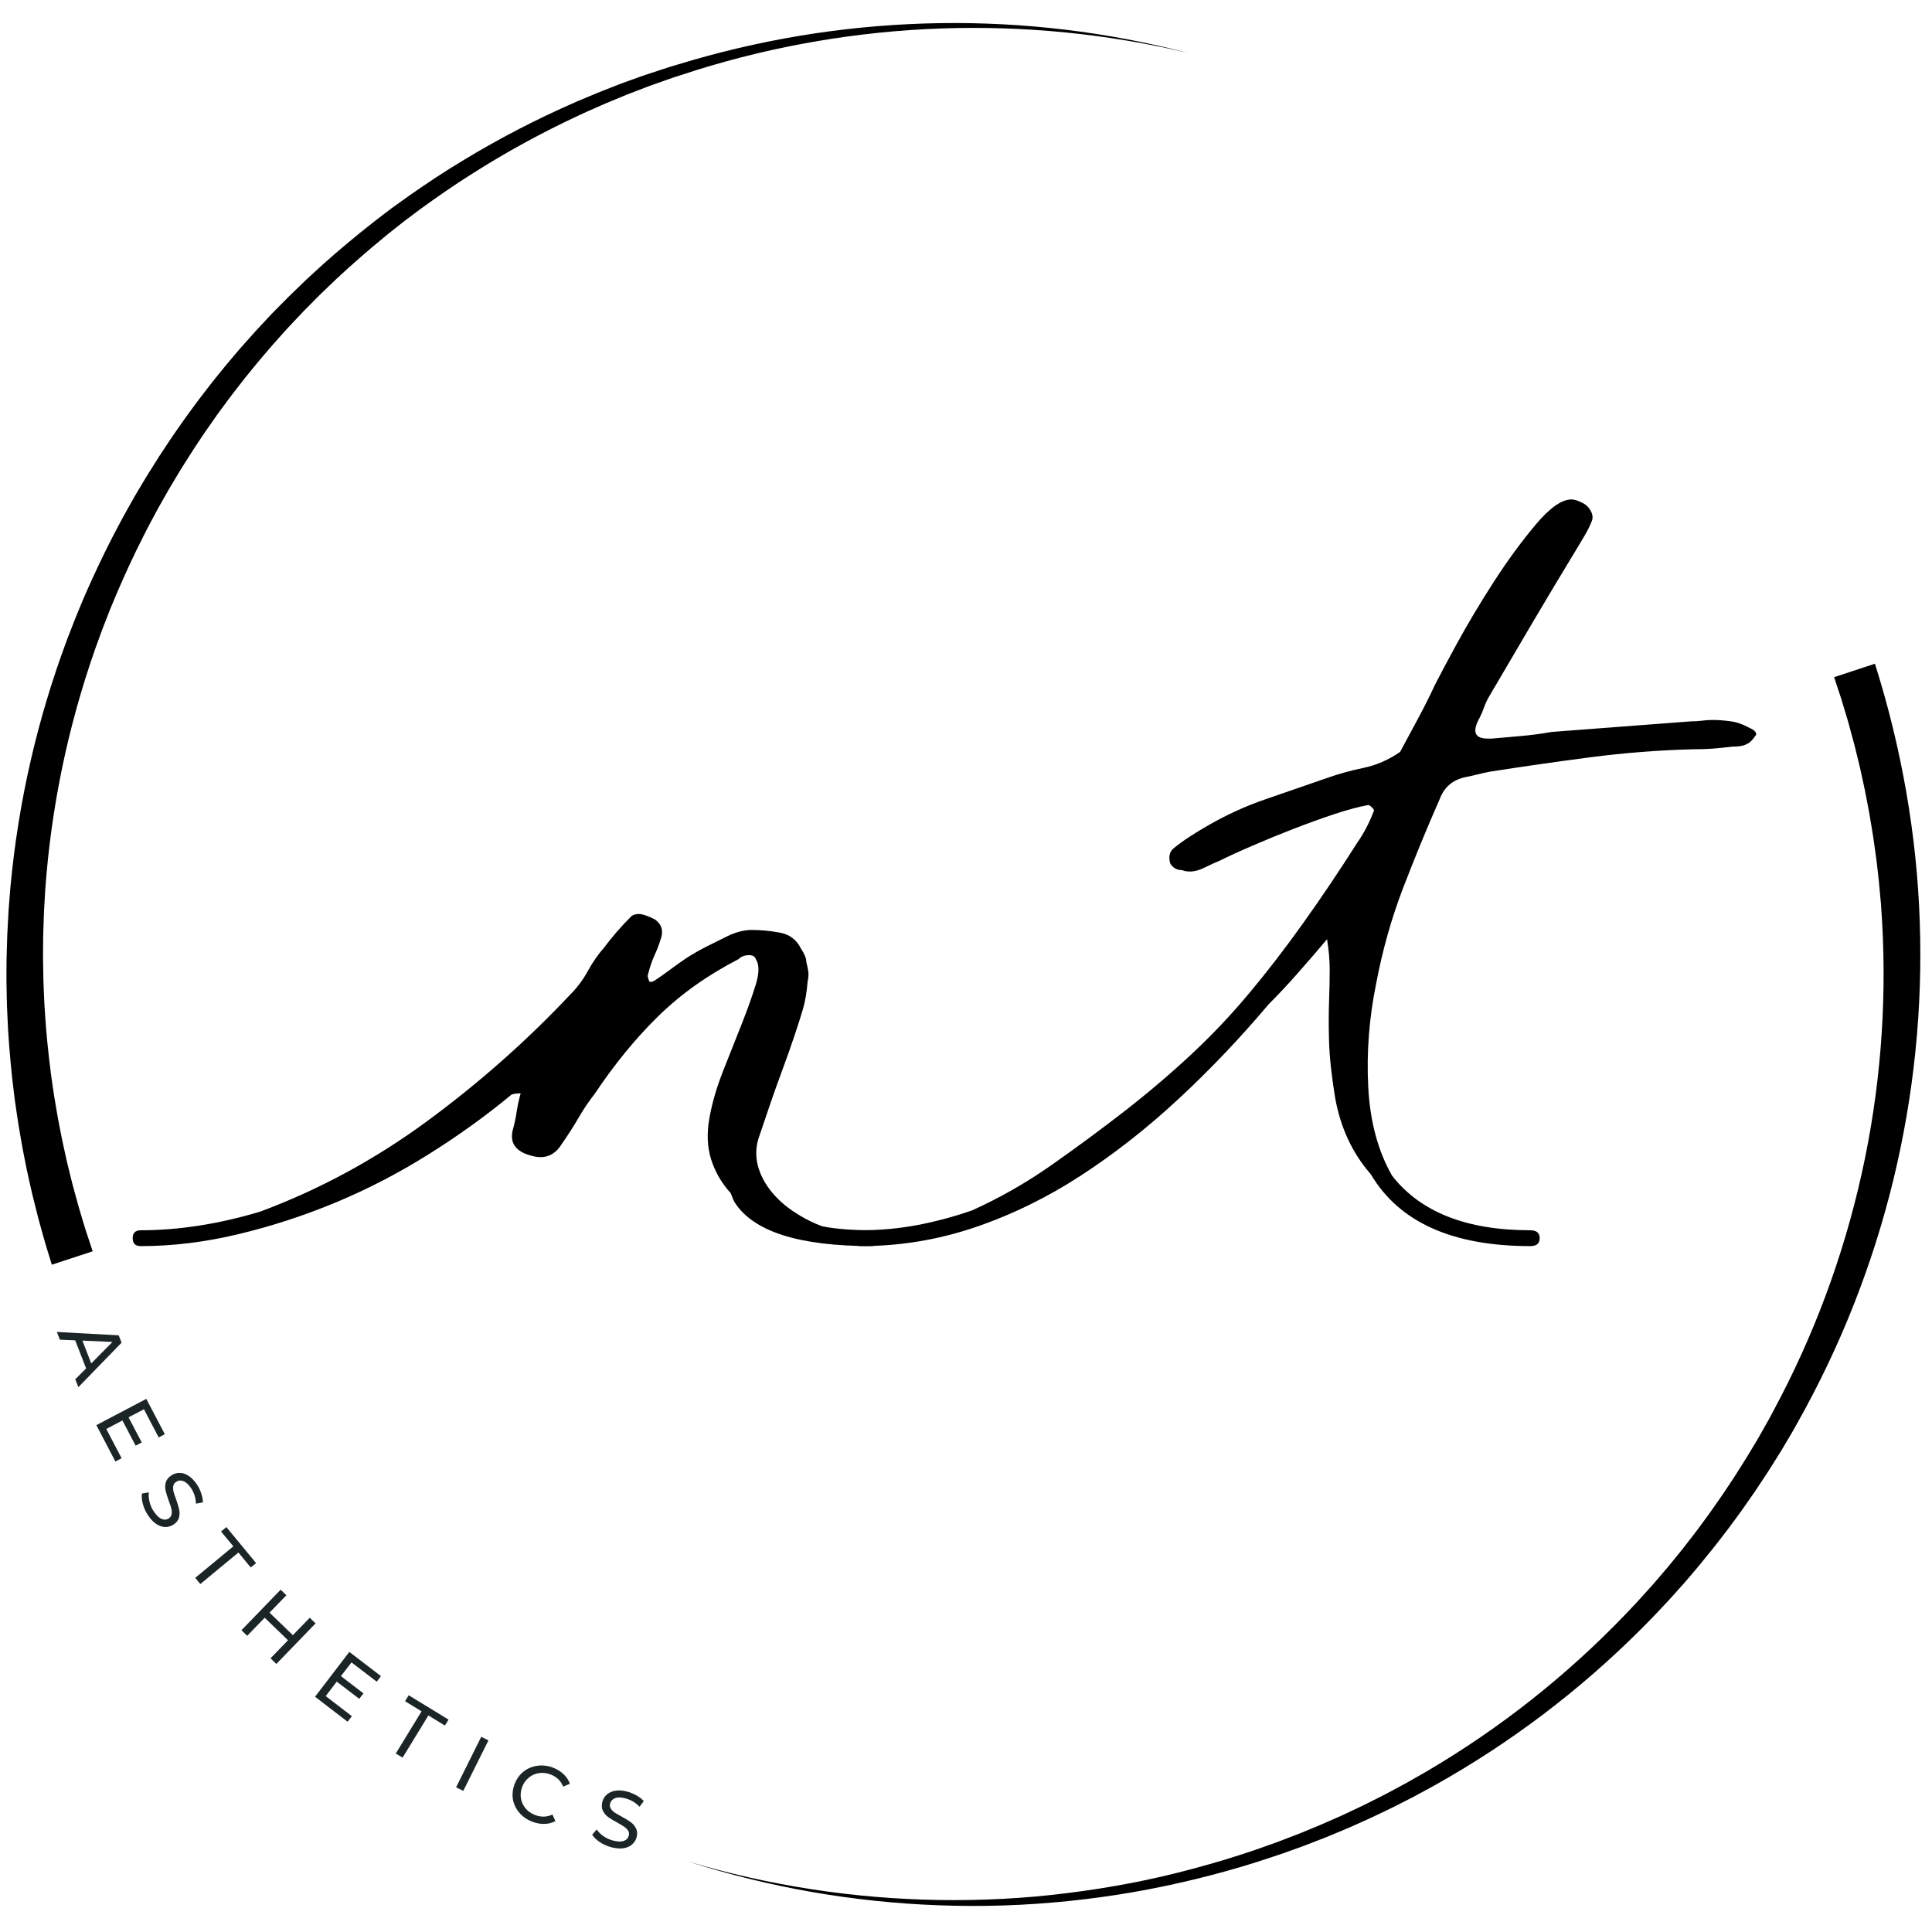 <svg xmlns="http://www.w3.org/2000/svg" xmlns:xlink="http://www.w3.org/1999/xlink" id="Ebene_1" x="0px" y="0px" viewBox="0 0 1000 1000" style="enable-background:new 0 0 1000 1000;" xml:space="preserve"><style type="text/css">	.st0{fill:#1B2526;}	.st1{clip-path:url(#SVGID_00000060013954497816282170000001073242915341606288_);}	.st2{clip-path:url(#SVGID_00000062157864728454599740000013496095077014549906_);}	.st3{clip-path:url(#SVGID_00000134971663596163162680000011631139615414325382_);}	.st4{clip-path:url(#SVGID_00000155130416521841381550000010919439907433849506_);}	.st5{clip-path:url(#SVGID_00000138575622036675636400000015827342526506358955_);}	.st6{clip-path:url(#SVGID_00000018944554879894775400000004857160695220365705_);}	.st7{clip-path:url(#SVGID_00000139258134565704830100000006668274513220179088_);}	.st8{clip-path:url(#SVGID_00000173140958314968881010000002414494567274742969_);}</style><g>	<g transform="translate(341.644, 605.752)">		<g>			<path class="st0" d="M-297.07,102.53L-302.73,88l-7.93-0.33l-1.56-4.01l32.03,1.75l1.46,3.82l-22.36,23.02l-1.6-4.1    L-297.07,102.53z M-294.42,99.94l10.99-11.09L-299,88.14L-294.42,99.94z"></path>		</g>	</g></g><g>	<g transform="translate(347.74, 620.431)">		<g>			<path class="st0" d="M-284.8,134.34l-3.21,1.7l-9.86-18.82l25.85-13.59l9.58,18.26l-3.16,1.7l-7.64-14.58l-7.97,4.15l6.84,13.02    l-3.16,1.65l-6.84-13.02l-8.35,4.39L-284.8,134.34z"></path>		</g>	</g></g><g>	<g transform="translate(355.001, 633.57)">		<g>			<path class="st0" d="M-278.35,150.78c-1.23-1.79-2.12-3.75-2.69-5.85c-0.57-2.08-0.73-3.9-0.47-5.47l3.54-0.57    c-0.19,1.47-0.07,3.11,0.38,4.91c0.44,1.82,1.18,3.49,2.22,5c1.34,2,2.69,3.28,4.01,3.82c1.34,0.57,2.59,0.47,3.73-0.28    c0.85-0.57,1.33-1.31,1.46-2.22c0.15-0.88,0.11-1.83-0.14-2.83c-0.22-0.98-0.66-2.3-1.32-3.96c-0.75-2.15-1.31-3.92-1.65-5.33    c-0.32-1.42-0.28-2.83,0.09-4.25c0.38-1.42,1.34-2.64,2.92-3.68c1.29-0.85,2.69-1.27,4.2-1.27c1.51-0.02,3.03,0.46,4.58,1.46    c1.57,0.98,3.04,2.49,4.43,4.53c0.94,1.42,1.67,2.96,2.22,4.62c0.57,1.63,0.85,3.17,0.85,4.62l-3.59,0.71    c-0.04-1.49-0.27-2.91-0.71-4.29c-0.45-1.34-1.03-2.57-1.75-3.68c-1.36-1.98-2.72-3.22-4.1-3.73c-1.36-0.5-2.58-0.38-3.68,0.38    c-0.85,0.57-1.36,1.31-1.51,2.22c-0.13,0.88-0.08,1.83,0.14,2.83c0.25,1.01,0.68,2.32,1.32,3.96c0.78,2.13,1.32,3.89,1.6,5.28    c0.31,1.42,0.28,2.81-0.09,4.2c-0.35,1.42-1.3,2.62-2.83,3.63c-1.26,0.85-2.64,1.27-4.15,1.27c-1.51,0.02-3.05-0.46-4.62-1.46    C-275.51,154.38-276.97,152.86-278.35,150.78z"></path>		</g>	</g></g><g>	<g transform="translate(363.209, 645.3)">		<g>			<path class="st0" d="M-242.44,155.08l-6.37-7.69l2.78-2.26l15.38,18.63l-2.78,2.26l-6.37-7.74l-19.72,16.32l-2.64-3.21    L-242.44,155.08z"></path>		</g>	</g></g><g>	<g transform="translate(372.244, 655.856)">		<g>			<path class="st0" d="M-208.91,184.41l-20.29,20.99l-3.02-2.92l9.06-9.34l-12.08-11.65l-9.06,9.34l-2.97-2.88l20.29-20.99    l2.97,2.88l-8.73,9.01l12.08,11.65l8.73-9.01L-208.91,184.41z"></path>		</g>	</g></g><g>	<g transform="translate(384.751, 667.397)">		<g>			<path class="st0" d="M-202.62,220.88l-2.22,2.88l-16.84-12.93l17.74-23.21l16.37,12.55l-2.17,2.88l-13.07-10l-5.47,7.12    l11.65,8.92l-2.17,2.83l-11.65-8.92l-5.71,7.5L-202.62,220.88z"></path>		</g>	</g></g><g>	<g transform="translate(396.869, 676.244)">		<g>			<path class="st0" d="M-178.67,209.54l-8.54-5.24l1.89-3.07l20.62,12.6l-1.89,3.07l-8.54-5.24l-13.35,21.84l-3.54-2.12    L-178.67,209.54z"></path>		</g>	</g></g><g>	<g transform="translate(408.787, 683.144)">		<g>			<path class="st0" d="M-159.7,215.83l3.73,1.84l-13.02,26.14l-3.73-1.84L-159.7,215.83z"></path>		</g>	</g></g><g>	<g transform="translate(417.777, 687.483)">		<g>			<path class="st0" d="M-142.35,255.4c-2.74-1.07-4.98-2.64-6.7-4.72c-1.73-2.04-2.82-4.35-3.26-6.93    c-0.41-2.61-0.09-5.25,0.94-7.93c1.04-2.64,2.57-4.76,4.62-6.37c2.08-1.63,4.45-2.62,7.12-2.97c2.7-0.38,5.43-0.05,8.16,0.99    c2.1,0.83,3.89,1.93,5.38,3.35c1.51,1.42,2.61,3.07,3.3,4.95l-3.49,1.51c-1.2-2.98-3.34-5.07-6.42-6.27    c-2.05-0.78-4.06-1.04-6.04-0.75c-1.96,0.28-3.72,1.06-5.28,2.31c-1.54,1.23-2.69,2.82-3.44,4.76c-0.75,1.98-0.99,3.95-0.71,5.9    c0.31,1.96,1.1,3.7,2.36,5.24c1.29,1.53,2.95,2.7,5,3.49c3.04,1.19,6.04,1.11,8.96-0.24l1.56,3.4c-1.79,0.94-3.73,1.43-5.8,1.46    C-138.15,256.6-140.25,256.21-142.35,255.4z"></path>		</g>	</g></g><g>	<g transform="translate(432.59, 692.853)">		<g>			<path class="st0" d="M-116.21,263.27c-2.11-0.57-4.08-1.45-5.9-2.64c-1.79-1.19-3.11-2.48-3.96-3.87l2.36-2.69    c0.78,1.26,1.95,2.43,3.49,3.49c1.53,1.04,3.18,1.79,4.95,2.26c2.32,0.59,4.16,0.66,5.52,0.19c1.38-0.47,2.24-1.37,2.59-2.69    c0.28-0.97,0.19-1.84-0.28-2.59c-0.47-0.75-1.13-1.42-1.98-1.98c-0.85-0.59-2.06-1.33-3.63-2.22c-2.02-1.06-3.61-2.03-4.76-2.88    c-1.17-0.85-2.08-1.93-2.74-3.26c-0.64-1.32-0.71-2.89-0.24-4.72c0.4-1.47,1.18-2.7,2.31-3.68c1.13-1,2.59-1.66,4.39-1.98    c1.82-0.31,3.93-0.14,6.32,0.52c1.63,0.45,3.21,1.11,4.72,1.98c1.53,0.85,2.76,1.83,3.68,2.92l-2.22,2.88    c-0.98-1.06-2.1-1.96-3.35-2.69c-1.23-0.72-2.49-1.25-3.77-1.6c-2.3-0.63-4.14-0.67-5.52-0.14c-1.36,0.54-2.21,1.45-2.55,2.74    c-0.26,0.98-0.14,1.86,0.33,2.64c0.5,0.79,1.18,1.49,2.03,2.08c0.87,0.57,2.09,1.26,3.63,2.08c1.98,1.07,3.55,2.05,4.72,2.92    c1.16,0.85,2.05,1.93,2.69,3.26c0.66,1.3,0.75,2.82,0.28,4.58c-0.41,1.47-1.2,2.7-2.36,3.68c-1.13,1-2.62,1.65-4.43,1.93    C-111.71,264.07-113.83,263.89-116.21,263.27z"></path>		</g>	</g></g><g>	<defs>		<rect id="SVGID_1_" x="353.57" y="343" width="643.1" height="646.12"></rect>	</defs>	<clipPath id="SVGID_00000059268805279731155760000016349186709936659624_">		<use xlink:href="#SVGID_1_" style="overflow:visible;"></use>	</clipPath>	<g style="clip-path:url(#SVGID_00000059268805279731155760000016349186709936659624_);">		<g>			<defs>				<polygon id="SVGID_00000052807629527084513000000008312616108169637277_" points="817.43,-120.66 1123.54,807.94 179.89,1119      -126.21,190.4     "></polygon>			</defs>			<clipPath id="SVGID_00000165216492255757009380000006459042642864938398_">				<use xlink:href="#SVGID_00000052807629527084513000000008312616108169637277_" style="overflow:visible;"></use>			</clipPath>			<g style="clip-path:url(#SVGID_00000165216492255757009380000006459042642864938398_);">				<g>					<defs>						<polygon id="SVGID_00000181049695419699772890000002036336567377432981_" points="817.43,-120.66 1123.54,807.94 179.89,1119        -126.21,190.4       "></polygon>					</defs>					<clipPath id="SVGID_00000122705415035811486900000001186742841218684082_">						<use xlink:href="#SVGID_00000181049695419699772890000002036336567377432981_" style="overflow:visible;"></use>					</clipPath>					<g style="clip-path:url(#SVGID_00000122705415035811486900000001186742841218684082_);">						<g>							<defs>								<polygon id="SVGID_00000110452501871179040810000013869875911242259092_" points="817.43,-120.66 1123.54,807.94          179.89,1119 -126.21,190.4         "></polygon>							</defs>							<clipPath id="SVGID_00000116210268116116769530000001167728626092345494_">								<use xlink:href="#SVGID_00000110452501871179040810000013869875911242259092_" style="overflow:visible;"></use>							</clipPath>							<g style="clip-path:url(#SVGID_00000116210268116116769530000001167728626092345494_);">								<path d="M970.46,343.54c13.66,43.18,21.65,88.15,23.2,133.31c0.79,22.55,0.04,45.05-2.26,67.5         c-2.3,22.44-6.12,44.63-11.45,66.55c-5.34,21.91-12.16,43.37-20.44,64.36c-8.28,20.98-17.95,41.3-29.02,60.96l-2.06,3.67         l-1.04,1.83l-1.07,1.82l-4.3,7.24c-0.71,1.2-1.47,2.38-2.22,3.57l-4.48,7.1c-0.75,1.19-1.55,2.35-2.31,3.51l-4.65,7.02         l-4.81,6.9c-1.58,2.32-3.26,4.58-4.91,6.84l-2.49,3.38l-1.25,1.7c-0.41,0.57-0.85,1.11-1.27,1.67l-5.13,6.65         c-0.85,1.12-1.73,2.21-2.62,3.3l-2.67,3.27l-2.64,3.27c-0.87,1.1-1.8,2.15-2.69,3.23l-5.44,6.4l-5.6,6.27         c-0.93,1.04-1.85,2.1-2.81,3.11l-2.88,3.07l-2.87,3.07c-0.96,1.03-1.91,2.04-2.89,3.04l-5.9,5.99         c-31.83,31.82-67.37,58.76-106.63,80.79l-7.35,4l-3.68,1.99l-3.73,1.91l-7.47,3.8l-7.55,3.61c-1.26,0.6-2.5,1.23-3.77,1.79         l-3.82,1.73c-2.55,1.13-5.08,2.3-7.64,3.4l-7.71,3.23c-1.29,0.53-2.56,1.1-3.87,1.6l-3.89,1.51c-2.59,1-5.19,2.05-7.8,3.02         l-7.87,2.83c-1.31,0.46-2.61,0.97-3.94,1.39l-3.96,1.31c-2.65,0.87-5.28,1.78-7.94,2.62c-10.6,3.36-21.36,6.35-32.16,8.98         c-10.8,2.63-21.72,4.92-32.68,6.81c-10.97,1.89-22,3.38-33.06,4.53c-11.05,1.13-22.16,1.9-33.26,2.26         c-11.11,0.38-22.22,0.34-33.32-0.06c-44.6-1.59-88.16-9.19-130.66-22.8c42.65,12.69,86.21,19.38,130.7,20.05         c11.04,0.17,22.07-0.05,33.09-0.63c11.03-0.59,22.01-1.57,32.94-2.95c10.94-1.36,21.83-3.07,32.66-5.14         c10.83-2.08,21.55-4.55,32.19-7.42c10.64-2.83,21.18-5.99,31.6-9.53c2.61-0.88,5.19-1.84,7.78-2.75l3.88-1.38         c1.31-0.44,2.57-0.98,3.86-1.46l7.7-2.96c2.56-1,5.08-2.09,7.63-3.13l3.8-1.58c1.29-0.52,2.52-1.1,3.79-1.65l7.54-3.34         c2.49-1.14,4.97-2.35,7.45-3.51l3.72-1.77c1.24-0.59,2.45-1.23,3.68-1.84l7.36-3.72l7.25-3.89l3.63-1.95l10.72-6.12         c38.01-22.38,72.28-49.5,102.82-81.33l5.64-5.98c0.94-0.98,1.85-2.02,2.75-3.02l2.74-3.05l2.75-3.04         c0.91-1.03,1.78-2.08,2.68-3.11l5.33-6.23l5.22-6.39c0.85-1.07,1.73-2.11,2.57-3.2l2.51-3.24l2.51-3.23         c0.84-1.09,1.69-2.16,2.49-3.27l4.85-6.59c0.4-0.55,0.81-1.1,1.21-1.65l1.18-1.69l2.35-3.35c1.57-2.24,3.15-4.47,4.65-6.75         l4.54-6.83l4.38-6.92c0.72-1.17,1.47-2.3,2.18-3.47l2.12-3.5l2.12-3.51c0.7-1.17,1.4-2.34,2.08-3.53l4.03-7.12l1.01-1.78         l0.97-1.8l1.92-3.61c10.31-19.21,19.26-39.03,26.84-59.46c7.58-20.44,13.74-41.3,18.47-62.58         c4.73-21.29,7.98-42.79,9.75-64.52c1.78-21.72,2.06-43.47,0.86-65.24l-0.53-8.11l-0.13-2.03l-0.2-2.02l-0.37-4.06         c-0.42-5.4-1.12-10.78-1.72-16.17c-0.15-1.36-0.37-2.69-0.55-4.05l-0.57-4.02l-0.57-4.03c-0.18-1.34-0.44-2.67-0.65-4         l-1.33-8.02c-0.48-2.65-1.01-5.32-1.52-7.98l-0.77-3.99l-0.85-3.97l-1.73-7.94l-1.93-7.89l-0.97-3.95l-1.07-3.92l-2.11-7.84         l-2.34-7.78l-1.16-3.88l-3.82-11.57L970.46,343.54z"></path>							</g>						</g>					</g>				</g>			</g>		</g>	</g></g><g>	<defs>		<rect id="SVGID_00000036943160279396593340000013610204527455232430_" x="3.34" y="10.88" width="612.9" height="646.12"></rect>	</defs>	<clipPath id="SVGID_00000109030388301390064380000014501342901517466268_">		<use xlink:href="#SVGID_00000036943160279396593340000013610204527455232430_" style="overflow:visible;"></use>	</clipPath>	<g style="clip-path:url(#SVGID_00000109030388301390064380000014501342901517466268_);">		<g>			<defs>				<polygon id="SVGID_00000158708319004811806470000017814043665440244137_" points="817.43,-120.66 1123.54,807.94 179.89,1119      -126.21,190.4     "></polygon>			</defs>			<clipPath id="SVGID_00000106111800864467289320000005830396732458105229_">				<use xlink:href="#SVGID_00000158708319004811806470000017814043665440244137_" style="overflow:visible;"></use>			</clipPath>			<g style="clip-path:url(#SVGID_00000106111800864467289320000005830396732458105229_);">				<g>					<defs>						<polygon id="SVGID_00000151536534675109808990000010327651456517132188_" points="817.43,-120.66 1123.54,807.94 179.89,1119        -126.21,190.4       "></polygon>					</defs>					<clipPath id="SVGID_00000171712739912198798000000016499353355519254941_">						<use xlink:href="#SVGID_00000151536534675109808990000010327651456517132188_" style="overflow:visible;"></use>					</clipPath>					<g style="clip-path:url(#SVGID_00000171712739912198798000000016499353355519254941_);">						<g>							<defs>								<polygon id="SVGID_00000082370163230057959520000003567672240864542089_" points="817.43,-120.66 1123.54,807.94          179.89,1119 -126.21,190.4         "></polygon>							</defs>							<clipPath id="SVGID_00000053517519013054100670000016434627174537934210_">								<use xlink:href="#SVGID_00000082370163230057959520000003567672240864542089_" style="overflow:visible;"></use>							</clipPath>							<g style="clip-path:url(#SVGID_00000053517519013054100670000016434627174537934210_);">								<path d="M26.82,654.61l-2.42-7.91l-1.19-3.95c-0.39-1.33-0.74-2.65-1.12-3.99l-2.21-7.97c-0.71-2.67-1.34-5.34-2.02-8.02         c-1.4-5.33-2.51-10.73-3.73-16.1c-0.32-1.34-0.55-2.7-0.83-4.06l-0.8-4.05c-0.52-2.71-1.09-5.4-1.52-8.13l-1.39-8.15         c-0.25-1.36-0.44-2.71-0.63-4.08l-0.6-4.09c-0.85-5.44-1.43-10.92-2.09-16.38c-1.14-10.96-2.08-21.94-2.48-32.92         c-0.29-5.5-0.32-10.99-0.44-16.5c-0.04-2.75,0.01-5.5,0.01-8.24l0.05-4.14c0.01-1.37,0.07-2.74,0.11-4.12l0.26-8.24         c0.12-2.75,0.28-5.48,0.44-8.23l0.22-4.12c0.09-1.37,0.22-2.74,0.32-4.1l0.66-8.22c4.1-43.97,13.89-86.61,29.34-127.98         l2.97-7.65c0.52-1.29,0.98-2.56,1.51-3.83l1.56-3.79l1.56-3.8c0.52-1.26,1.04-2.54,1.6-3.77l3.35-7.5         c4.55-9.93,9.32-19.81,14.52-29.44l1.93-3.62c0.64-1.2,1.33-2.38,1.99-3.57l4.03-7.15l4.19-7.05l2.12-3.51l2.18-3.47         c1.45-2.31,2.89-4.63,4.36-6.93l4.53-6.84c1.49-2.29,3.07-4.52,4.62-6.76l2.35-3.36c0.78-1.12,1.56-2.25,2.37-3.35l4.85-6.6         l1.21-1.65l1.25-1.62l2.5-3.26c3.29-4.36,6.77-8.56,10.19-12.81c0.85-1.07,1.76-2.09,2.63-3.14l2.65-3.11l2.65-3.13         c0.88-1.04,1.8-2.04,2.74-3.07l5.45-6.11l5.59-5.98l2.8-2.98l2.87-2.91l5.76-5.81l5.87-5.68c0.98-0.94,1.95-1.91,2.95-2.85         l3.01-2.77c7.95-7.45,16.29-14.51,24.7-21.39l6.39-5.08l1.6-1.27l1.59-1.23l3.26-2.48l3.24-2.48l1.66-1.2l1.66-1.19         l6.64-4.75c8.93-6.23,17.96-12.25,27.33-17.86c18.6-11.3,37.88-21.31,57.83-30.04c1.23-0.57,2.49-1.09,3.75-1.6l3.75-1.57         c2.51-1.04,5-2.12,7.54-3.09l7.58-2.97l1.9-0.73l1.91-0.7l7.67-2.76l1.9-0.66c0.65-0.21,1.26-0.42,1.93-0.64l7.73-2.55         c2.56-0.9,5.18-1.63,7.77-2.41l7.8-2.32c41.88-12.08,84.61-18.45,128.19-19.11c43.45-0.61,86.21,4.54,128.29,15.45         c-20.96-4.97-42.16-8.5-63.59-10.63c-21.44-2.12-42.92-2.81-64.45-2.05c-21.52,0.75-42.91,2.95-64.14,6.57         c-21.24,3.61-42.13,8.63-62.7,15.05l-7.65,2.48c-2.54,0.83-5.12,1.6-7.63,2.54l-7.57,2.69c-0.64,0.21-1.26,0.45-1.89,0.68         l-1.88,0.72l-7.48,2.88l-1.88,0.73l-1.86,0.77l-7.42,3.07c-2.48,0.99-4.92,2.13-7.37,3.21l-3.68,1.63         c-1.23,0.54-2.45,1.09-3.66,1.67c-19.45,9.01-38.21,19.27-56.29,30.78c-9.06,5.7-17.82,11.83-26.47,18.09l-6.4,4.81         l-1.6,1.19l-1.58,1.24l-3.14,2.48l-3.15,2.49l-1.58,1.29l-1.53,1.27l-6.17,5.12c-8.11,6.93-16.11,14.01-23.73,21.48         l-2.89,2.77c-0.96,0.93-1.88,1.9-2.81,2.83l-5.63,5.68l-5.48,5.81l-2.75,2.91l-2.68,2.97l-5.32,5.97l-5.2,6.07         c-0.86,1.03-1.75,2.02-2.58,3.05l-5.05,6.2c-0.84,1.03-1.7,2.05-2.5,3.11c-3.26,4.21-6.56,8.39-9.67,12.71l-2.38,3.21         l-1.18,1.62l-1.14,1.63l-4.59,6.55c-0.77,1.09-1.5,2.19-2.24,3.3l-2.21,3.33c-1.47,2.22-2.97,4.42-4.35,6.68l-4.27,6.76         c-1.38,2.26-2.74,4.55-4.1,6.84l-2.05,3.42l-1.97,3.46l-3.93,6.95l-3.77,7.03c-0.61,1.18-1.27,2.34-1.86,3.54l-1.79,3.55         c-4.85,9.45-9.28,19.13-13.49,28.89l-3.08,7.35c-0.54,1.21-0.99,2.46-1.47,3.69l-1.45,3.72l-1.45,3.7         c-0.5,1.24-0.92,2.5-1.38,3.74l-2.72,7.49c-14.08,40.26-22.66,81.66-25.73,124.21l-0.46,7.93         c-0.07,1.31-0.15,2.64-0.22,3.96l-0.13,3.96c-0.07,2.64-0.19,5.28-0.26,7.93l-0.07,7.94c0,1.32-0.05,2.64-0.01,3.96         l0.06,3.96c0.05,2.65,0.06,5.3,0.14,7.93c0.24,5.28,0.37,10.57,0.77,15.84c0.61,10.57,1.75,21.06,3.05,31.54         c0.75,5.24,1.43,10.47,2.36,15.67l0.65,3.9c0.22,1.3,0.42,2.61,0.68,3.89l1.5,7.78c0.47,2.59,1.07,5.17,1.63,7.75l0.84,3.87         c0.31,1.3,0.54,2.57,0.88,3.86c1.27,5.12,2.44,10.26,3.89,15.33c0.7,2.55,1.37,5.09,2.1,7.63l2.26,7.58         c0.39,1.27,0.75,2.52,1.16,3.79l1.24,3.75l2.48,7.51L26.82,654.61z"></path>							</g>						</g>					</g>				</g>			</g>		</g>	</g></g><g>	<g transform="translate(356.923, 589.66)">		<g>			<path d="M94.11,47.11c2.76,0,4.15,1.37,4.15,4.1c0,2.74-1.39,4.1-4.15,4.1c-37.59,0-61.19-7.56-70.81-22.69    c-0.47-0.91-0.84-1.7-1.09-2.36c-0.22-0.68-0.55-1.51-0.99-2.45c-4.6-5.02-7.93-10.76-10-17.17C9.17,4.23,8.84-2.87,10.23-10.68    c1.34-7.8,3.74-16.05,7.17-24.77c3.46-8.7,6.68-16.84,9.67-24.39c2.98-7.57,5.39-14.34,7.22-20.29c1.82-5.97,1.82-10.33,0-13.07    c-0.47-1.38-1.63-2.08-3.44-2.08c-2.3,0-4.14,0.7-5.52,2.08C9.29-84.94-4.58-75.08-16.28-63.61    c-11.68,11.45-22.55,24.74-32.65,39.86c-3.21,4.13-6.07,8.37-8.59,12.74c-2.52,4.34-5.38,8.81-8.59,13.4    c-2.77,4.6-6.45,6.89-11.04,6.89c-1.83,0-4.1-0.45-6.84-1.37c-6.42-2.29-8.95-6.43-7.6-12.41c0.91-3.21,1.6-6.42,2.08-9.62    s1.16-6.42,2.08-9.62c-2.3,0-3.9,0.24-4.81,0.71c-13.3,11.02-27.64,21.32-43.02,30.95c-15.36,9.62-31.28,17.88-47.79,24.77    c-16.49,6.86-33.33,12.35-50.52,16.46c-17.21,4.12-34.05,6.18-50.52,6.18c-2.76,0-4.15-1.37-4.15-4.1c0-2.74,1.39-4.1,4.15-4.1    c19.72,0,40.35-3.22,61.89-9.67c30.69-11.44,59.45-27.03,86.28-46.75c26.82-19.72,51.47-41.49,73.92-65.34    c3.68-3.64,6.77-7.76,9.29-12.36c2.51-4.59,5.38-8.7,8.59-12.36c4.12-5.5,8.7-10.78,13.78-15.85c0.91-0.91,2.28-1.37,4.1-1.37    c1.82,0,4.58,0.93,8.26,2.78c3.21,2.26,4.35,5.24,3.44,8.92c-0.92,3.21-2.06,6.31-3.44,9.29c-1.39,3-2.54,6.31-3.44,9.95    c-0.45,0.92-0.21,2.3,0.71,4.15h1.37c0.91-0.47,1.37-0.71,1.37-0.71c2.74-1.82,5.47-3.75,8.21-5.8c2.76-2.08,5.53-4.03,8.3-5.9    c3.64-2.29,7.08-4.25,10.28-5.85c3.23-1.6,6.68-3.31,10.33-5.14c4.59-2.29,8.94-3.44,13.07-3.44c4.59,0,9.4,0.46,14.44,1.37    c5.06,0.92,8.73,3.67,10.99,8.26c1.85,2.77,2.78,5.07,2.78,6.89c0.44,1.83,0.77,3.43,0.99,4.81c0.25,1.39,0.14,3.23-0.33,5.52    c-0.45,5.51-1.25,10.21-2.41,14.11c-1.13,3.87-2.63,8.56-4.48,14.06c-1.83,5.51-4.23,12.27-7.22,20.29    c-2.96,8.02-6.73,18.92-11.32,32.69c-1.39,4.56-1.51,9.14-0.38,13.73c1.16,4.6,3.35,8.95,6.56,13.07    c3.21,4.13,7.22,7.78,12.03,10.99c4.81,3.21,9.74,5.74,14.81,7.6C75.54,46.43,84.02,47.11,94.11,47.11z"></path>		</g>	</g></g><g>	<g transform="translate(480.366, 589.66)">		<g>			<path d="M425.22-212.87c2.29,0.94,3.44,2.1,3.44,3.44c-1.86,2.77-3.47,4.38-4.81,4.81c-1.39,0.94-3.92,1.42-7.6,1.42    c-3.66,0.45-7.08,0.79-10.28,1.04c-3.21,0.22-6.65,0.33-10.33,0.33c-17.43,0.45-34.96,1.82-52.6,4.1    c-17.64,2.3-35.18,4.81-52.6,7.55c-2.3,0.47-4.38,0.94-6.23,1.42c-1.83,0.45-3.89,0.9-6.18,1.37    c-6.42,1.39-10.78,5.05-13.07,10.99c-6.86,15.6-13.28,31.21-19.25,46.8c-5.94,15.57-10.52,31.83-13.73,48.78    c-3.68,17.9-5.07,35.79-4.15,53.69c0.91,17.87,5.02,33.21,12.36,46.04c14.68,18.81,38.52,28.21,71.52,28.21    c3.23,0,4.86,1.37,4.86,4.1c0,2.74-1.63,4.1-4.86,4.1c-40.32,0-67.83-12.37-82.51-37.13c-9.62-11-15.8-24.3-18.54-39.86    c-1.86-11.48-2.9-21.1-3.11-28.87c-0.22-7.8-0.22-14.67,0-20.62c0.21-5.97,0.33-11.48,0.33-16.51c0-5.06-0.46-10.34-1.37-15.85    c-5.04,5.98-10.08,11.83-15.14,17.55c-5.04,5.73-10.07,11.11-15.1,16.13c-14.7,17.43-30.18,33.71-46.47,48.83    C113.55-5.88,96.6,7.43,78.95,18.9C61.31,30.35,42.97,39.28,23.95,45.7c-19.04,6.42-38.62,9.62-58.78,9.62    c-2.76,0-4.15-1.37-4.15-4.1c0-2.74,1.39-4.1,4.15-4.1c10.06,0,19.91-0.91,29.53-2.74c9.65-1.85,19.06-4.39,28.21-7.6    c14.21-6.42,27.85-14.2,40.9-23.35c13.08-9.18,25.82-18.59,38.21-28.21c12.36-9.65,23.8-19.4,34.34-29.25    c10.57-9.84,20.53-20.38,29.91-31.61c9.4-11.25,18.68-23.3,27.83-36.14c9.18-12.83,18.59-26.81,28.21-41.94    c3.23-4.59,5.99-9.86,8.26-15.8c0.47-0.47,0.25-1.16-0.66-2.08c-0.92-0.91-1.6-1.37-2.08-1.37c-5.04,0.92-10.99,2.52-17.88,4.81    c-6.89,2.3-13.89,4.84-20.99,7.6c-7.08,2.74-14.06,5.6-20.95,8.59c-6.89,2.96-12.63,5.59-17.22,7.88    c-2.26,0.92-4.79,2.06-7.55,3.44c-2.74,1.39-5.26,2.08-7.55,2.08c-1.86,0-3.24-0.24-4.15-0.71c-2.74,0-4.8-1.14-6.18-3.44    c-0.92-3.21-0.46-5.72,1.37-7.55c2.76-2.29,5.76-4.46,8.96-6.51c3.21-2.08,6.42-4.02,9.62-5.85c9.62-5.5,19.46-9.97,29.53-13.4    c10.1-3.46,20.43-7.03,30.99-10.71c6.42-2.29,12.94-4.12,19.58-5.47c6.63-1.38,12.94-4.13,18.92-8.26    c3.21-5.97,6.29-11.71,9.25-17.22c2.98-5.5,5.86-11.23,8.63-17.17c1.82-3.68,5.59-10.78,11.32-21.32    c5.76-10.53,12.18-21.3,19.29-32.32c7.1-11,14.32-20.86,21.65-29.58c7.32-8.7,13.5-13.07,18.54-13.07c1.38,0,2.98,0.46,4.81,1.37    c2.29,0.92,4.01,2.41,5.14,4.48c1.16,2.08,1.29,4.03,0.38,5.85c-0.92,2.3-2.06,4.6-3.44,6.89c-1.39,2.3-2.76,4.6-4.1,6.89    c-7.81,12.83-15.5,25.66-23.07,38.5c-7.55,12.83-15.23,25.9-23.02,39.2c-0.92,1.83-1.6,3.43-2.08,4.81    c-0.45,1.39-1.12,3-2.03,4.81c-4.15,7.34-2.78,10.99,4.1,10.99h2.08c5.02-0.47,10.17-0.92,15.43-1.37    c5.28-0.47,10.45-1.16,15.52-2.08c11.91-0.91,23.94-1.82,36.09-2.74c12.14-0.91,24.17-1.82,36.09-2.74    c1.85,0,3.69-0.11,5.52-0.33c1.82-0.25,3.66-0.38,5.52-0.38c3.21,0,6.42,0.24,9.62,0.71    C418.81-215.82,422.01-214.69,425.22-212.87z"></path>		</g>	</g></g></svg>